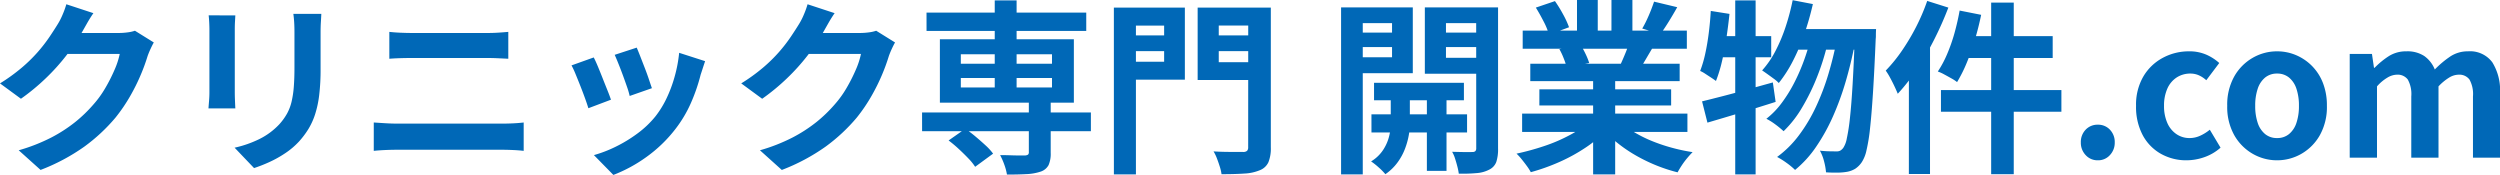 <svg xmlns="http://www.w3.org/2000/svg" width="431.712" height="30.208" viewBox="0 0 431.712 30.208">
  <path id="header_logo" d="M28.768-19.9q-.256.448-.544,1.072T27.712-17.6a32.508,32.508,0,0,1-1.168,3.216,33.77,33.77,0,0,1-1.856,3.744,28.437,28.437,0,0,1-2.544,3.728,30.341,30.341,0,0,1-5.36,4.992A34.045,34.045,0,0,1,9.216,2.112L5.44-1.28a30.706,30.706,0,0,0,5.632-2.208A25.3,25.3,0,0,0,15.2-6.16a24.173,24.173,0,0,0,3.136-3.024,17.362,17.362,0,0,0,2.048-2.832,28.284,28.284,0,0,0,1.6-3.152,13.573,13.573,0,0,0,.9-2.752H12.1l1.472-3.616H22.72a11.741,11.741,0,0,0,1.488-.1,6.335,6.335,0,0,0,1.3-.288ZM18.336-24.96q-.576.832-1.12,1.792T16.384-21.7a34.668,34.668,0,0,1-2.672,3.984,35.64,35.64,0,0,1-3.6,4,36.644,36.644,0,0,1-4.288,3.536L2.208-12.832A30.876,30.876,0,0,0,5.936-15.52a26.373,26.373,0,0,0,2.8-2.736,26.6,26.6,0,0,0,2.032-2.624q.848-1.264,1.456-2.256a11.375,11.375,0,0,0,.8-1.584,14.691,14.691,0,0,0,.64-1.776Zm39.36.128q-.032.672-.08,1.456t-.048,1.744q0,.832,0,2.016t0,2.352q0,1.168,0,1.968a36.6,36.6,0,0,1-.24,4.48,17.588,17.588,0,0,1-.72,3.36A11.924,11.924,0,0,1,55.44-4.912a14.811,14.811,0,0,1-1.584,2.1A13.089,13.089,0,0,1,51.424-.752,19.327,19.327,0,0,1,48.656.784,25.854,25.854,0,0,1,46.08,1.792l-3.36-3.52a18.861,18.861,0,0,0,4.336-1.52A11.971,11.971,0,0,0,50.432-5.76a10.146,10.146,0,0,0,1.344-1.856A8.206,8.206,0,0,0,52.56-9.68a16.68,16.68,0,0,0,.384-2.576q.112-1.44.112-3.3v-6.08q0-.96-.048-1.744t-.144-1.456Zm-14.848.256q-.032.576-.064,1.136t-.032,1.328V-11.3q0,.608.032,1.408t.064,1.376h-4.64q.032-.448.1-1.28t.064-1.536V-22.112q0-.448-.032-1.168t-.1-1.3ZM69.44-21.728q.864.1,1.9.144t1.84.048H86.432q.96,0,1.92-.064t1.632-.128v4.64l-1.7-.08q-1.024-.048-1.856-.048H73.216q-.928,0-1.952.032t-1.824.1ZM66.752-6.08q.96.064,2,.128t2,.064H89.12q.832,0,1.776-.048T92.64-6.08v4.9q-.832-.1-1.824-.144t-1.7-.048H70.752q-.96,0-2.032.048t-1.968.144ZM112.16-19.008q.224.512.592,1.456t.784,2.016q.416,1.072.736,2.032t.512,1.5l-3.84,1.344a13.354,13.354,0,0,0-.448-1.536q-.32-.928-.7-1.968t-.768-2q-.384-.96-.672-1.6Zm11.808,2.336q-.256.768-.432,1.312t-.336,1.024a30.674,30.674,0,0,1-1.664,4.848,21.4,21.4,0,0,1-2.688,4.528,23.839,23.839,0,0,1-5.072,4.88,25.135,25.135,0,0,1-5.648,3.056l-3.36-3.424a21.691,21.691,0,0,0,3.712-1.424,23.911,23.911,0,0,0,3.776-2.288,16.712,16.712,0,0,0,3.136-2.976,16.569,16.569,0,0,0,1.936-3.152,23,23,0,0,0,1.408-3.808,23.693,23.693,0,0,0,.752-4.016Zm-19.232-.64q.32.608.72,1.568t.816,2.016q.416,1.056.816,2.048t.624,1.664l-3.9,1.472q-.192-.64-.56-1.664t-.816-2.16q-.448-1.136-.848-2.1a14.685,14.685,0,0,0-.688-1.472ZM156.768-19.9q-.256.448-.544,1.072t-.512,1.232a32.511,32.511,0,0,1-1.168,3.216,33.773,33.773,0,0,1-1.856,3.744,28.437,28.437,0,0,1-2.544,3.728,30.341,30.341,0,0,1-5.36,4.992,34.045,34.045,0,0,1-7.568,4.032L133.44-1.28a30.707,30.707,0,0,0,5.632-2.208A25.3,25.3,0,0,0,143.2-6.16a24.174,24.174,0,0,0,3.136-3.024,17.362,17.362,0,0,0,2.048-2.832,28.286,28.286,0,0,0,1.6-3.152,13.573,13.573,0,0,0,.9-2.752H140.1l1.472-3.616h9.152a11.741,11.741,0,0,0,1.488-.1,6.335,6.335,0,0,0,1.3-.288ZM146.336-24.96q-.576.832-1.12,1.792t-.832,1.472a34.667,34.667,0,0,1-2.672,3.984,35.639,35.639,0,0,1-3.6,4,36.644,36.644,0,0,1-4.288,3.536l-3.616-2.656a30.876,30.876,0,0,0,3.728-2.688,26.371,26.371,0,0,0,2.8-2.736,26.6,26.6,0,0,0,2.032-2.624q.848-1.264,1.456-2.256a11.375,11.375,0,0,0,.8-1.584,14.693,14.693,0,0,0,.64-1.776Zm15.1,17.152h29.152v3.232H161.44Zm.768-17.248h27.584v3.168H162.208ZM179.872-9.824h3.776V-.832a4.841,4.841,0,0,1-.368,2.112,2.394,2.394,0,0,1-1.36,1.12,8.8,8.8,0,0,1-2.432.432q-1.44.08-3.392.08a9.544,9.544,0,0,0-.464-1.728,11.828,11.828,0,0,0-.72-1.632q.864,0,1.744.032t1.568.032h.944a1.12,1.12,0,0,0,.56-.144.525.525,0,0,0,.144-.432Zm-5.888-17.344h3.776V-10.88h-3.776ZM166.016-2.976l2.88-2.016a19.971,19.971,0,0,1,1.776,1.344q.912.768,1.728,1.52A9.5,9.5,0,0,1,173.7-.7l-3.1,2.272A9.153,9.153,0,0,0,169.408.1q-.768-.8-1.648-1.616A20.668,20.668,0,0,0,166.016-2.976Zm2.112-10.784v1.632h15.744V-13.76Zm0-4.1v1.632h15.744v-1.632Zm-3.616-2.592h23.136V-9.5H164.512Zm31.936-.672h8v2.72h-8Zm14.784,0H219.3v2.72h-8.064Zm6.528-4.8h3.9V-1.792a6.378,6.378,0,0,1-.416,2.576,2.691,2.691,0,0,1-1.44,1.36,7.839,7.839,0,0,1-2.688.592q-1.632.112-3.968.112a7.158,7.158,0,0,0-.288-1.264q-.224-.72-.5-1.44a7,7,0,0,0-.592-1.232q1.024.064,2.08.08t1.872.016h1.136a.993.993,0,0,0,.7-.192.883.883,0,0,0,.192-.64Zm-21.024,0h10.08v12.448h-10.08v-3.1h6.5v-6.24h-6.5Zm23.1,0v3.1h-7.168v6.336h7.168v3.072H209.024V-25.92Zm-25.28,0h3.808V2.88H194.56Zm44.928,12.992h15.52V-9.92h-15.52Zm-.448,5.44h16.512v3.136H239.04ZM248.608-12H252V2.272h-3.392Zm-6.24.16h3.3v6.112a11.073,11.073,0,0,1-.192,1.888,13.063,13.063,0,0,1-.656,2.32,9.92,9.92,0,0,1-1.3,2.368,8.652,8.652,0,0,1-2.08,2,10.53,10.53,0,0,0-1.152-1.168A12.241,12.241,0,0,0,238.976.64a6.445,6.445,0,0,0,2.1-2.016A7.6,7.6,0,0,0,242.1-3.744a9.154,9.154,0,0,0,.272-1.984Zm-6.656-9.76h8.032v2.5h-8.032Zm14.848,0h8.064v2.5H250.56Zm6.56-4.352H260.9V-1.6a7.1,7.1,0,0,1-.3,2.32,2.418,2.418,0,0,1-1.2,1.328,5.523,5.523,0,0,1-2.144.608,27.514,27.514,0,0,1-3.136.1,9.894,9.894,0,0,0-.24-1.2q-.176-.688-.4-1.392a5.626,5.626,0,0,0-.512-1.184q1.088.032,2.112.048t1.408-.016a.644.644,0,0,0,.5-.16.7.7,0,0,0,.144-.48Zm-21.056,0h10.112v11.36H236.064v-2.752h6.528v-5.888h-6.528Zm23.04,0v2.72h-7.2v5.984h7.2V-14.5H248.256V-25.952Zm-25.312,0h3.744V2.88h-3.744ZM265.056-7.616H293.6v3.168H265.056Zm.1-14.336H293.5v3.136H265.152Zm1.312,5.728h25.792v3.008H266.464Zm1.568,4.416h22.752v2.784H268.032Zm9.28-2.912h3.808V2.88h-3.808Zm-2.784-12.512h3.584v6.784h-3.584Zm5.952,0H284.1v6.56H280.48ZM276.608-6.208l3.04,1.376a19.409,19.409,0,0,1-3.632,3.088,29.768,29.768,0,0,1-4.56,2.5,34.894,34.894,0,0,1-4.9,1.744,9.217,9.217,0,0,0-.688-1.072q-.432-.592-.9-1.168a8.964,8.964,0,0,0-.88-.96,43.668,43.668,0,0,0,4.784-1.312,28.008,28.008,0,0,0,4.4-1.888A16.191,16.191,0,0,0,276.608-6.208Zm5.28-.1A13.8,13.8,0,0,0,284.256-4.5,21.657,21.657,0,0,0,287.28-2.96a29.743,29.743,0,0,0,3.488,1.2,31.758,31.758,0,0,0,3.728.8q-.448.448-.944,1.04a13.517,13.517,0,0,0-.928,1.248q-.432.656-.72,1.2a27.657,27.657,0,0,1-3.76-1.232,28.821,28.821,0,0,1-3.5-1.712A24.641,24.641,0,0,1,281.5-2.56a18.23,18.23,0,0,1-2.592-2.528Zm5.952-20.64,4,.96q-.736,1.312-1.5,2.544t-1.408,2.1l-3.136-.96q.384-.64.768-1.456t.72-1.664Q287.616-26.272,287.84-26.944ZM283.616-20.1l4.064.96q-.672,1.12-1.28,2.16T285.312-15.2l-3.264-.9q.416-.9.864-2A19.994,19.994,0,0,0,283.616-20.1ZM267.424-25.92l3.3-1.12a22.618,22.618,0,0,1,1.408,2.288,15.249,15.249,0,0,1,1.024,2.224l-3.456,1.28a11.868,11.868,0,0,0-.928-2.272Q268.1-24.832,267.424-25.92Zm4.064,7.168,3.744-.608a15.269,15.269,0,0,1,.816,1.52,10.959,10.959,0,0,1,.592,1.488l-3.9.672a14.04,14.04,0,0,0-.512-1.5A12.06,12.06,0,0,0,271.488-18.752ZM311.776-27.2l3.488.672a50.579,50.579,0,0,1-1.472,5.168,34.547,34.547,0,0,1-1.984,4.672,22.741,22.741,0,0,1-2.432,3.792,5.6,5.6,0,0,0-.832-.72q-.544-.4-1.1-.8t-.944-.656a15.907,15.907,0,0,0,2.288-3.328,28.057,28.057,0,0,0,1.76-4.176A39.285,39.285,0,0,0,311.776-27.2Zm10.752,4.992h3.648l-.016.336q-.016.336-.016.752a4.838,4.838,0,0,1-.032.64q-.224,5.408-.464,9.184t-.512,6.224a29.974,29.974,0,0,1-.624,3.84,5.993,5.993,0,0,1-.8,2A4.19,4.19,0,0,1,322.56,1.92a4.2,4.2,0,0,1-1.376.512,9.753,9.753,0,0,1-1.632.144q-.96.016-2.016-.048A11.078,11.078,0,0,0,317.2.64a7.737,7.737,0,0,0-.72-1.856q.9.1,1.664.112t1.216.016a1.323,1.323,0,0,0,.624-.128,1.893,1.893,0,0,0,.528-.48,4.349,4.349,0,0,0,.608-1.616,32.184,32.184,0,0,0,.544-3.536q.256-2.3.464-5.872t.4-8.656Zm-9.792,0H324.16v3.552H311.008Zm2.272,1.152,2.784,1.376a40.827,40.827,0,0,1-1.76,5.616,36.169,36.169,0,0,1-2.608,5.36,19.048,19.048,0,0,1-3.216,4.128,16.318,16.318,0,0,0-1.376-1.136,10.58,10.58,0,0,0-1.6-1.008,14.091,14.091,0,0,0,2.624-2.7,24.385,24.385,0,0,0,2.208-3.552,33.256,33.256,0,0,0,1.728-4A39.142,39.142,0,0,0,315.008-21.056Zm4.448.384,2.976,1.376q-.608,3.1-1.52,6.208a48.033,48.033,0,0,1-2.176,5.952,32.764,32.764,0,0,1-2.9,5.232,18.718,18.718,0,0,1-3.648,4.016A12.089,12.089,0,0,0,310.768.928a13.376,13.376,0,0,0-1.68-1.056,17.771,17.771,0,0,0,3.76-3.728,27.6,27.6,0,0,0,2.96-4.96,41.171,41.171,0,0,0,2.176-5.76A61.05,61.05,0,0,0,319.456-20.672ZM296.128-9.728q1.568-.384,3.568-.9t4.224-1.136q2.224-.624,4.432-1.232l.48,3.36q-3.008.96-6.128,1.9t-5.648,1.68Zm5.728-17.44h3.52V2.88h-3.52Zm-4.224,1.824,3.232.512q-.224,2.112-.544,4.24t-.768,4.016a23.816,23.816,0,0,1-1.024,3.328q-.288-.224-.8-.56L296.7-14.48a5.66,5.66,0,0,0-.9-.5,20.076,20.076,0,0,0,.88-2.992q.368-1.68.608-3.584T297.632-25.344Zm.9,4.352h9.536v3.648H297.792Zm47.52-5.792h3.9V2.848h-3.9Zm-5.44,1.376,3.712.736q-.448,2.176-1.088,4.32a40.06,40.06,0,0,1-1.424,4.016,24.048,24.048,0,0,1-1.648,3.28,7.044,7.044,0,0,0-.976-.64q-.624-.352-1.248-.688a7.175,7.175,0,0,0-1.1-.5,18.179,18.179,0,0,0,1.6-2.992,29.291,29.291,0,0,0,1.28-3.648Q340.256-23.456,340.608-25.408Zm1.248,4.416h14.816v3.776H340.9Zm-4.48,9.312h20.8v3.744h-20.8Zm-2.368-15.392,3.648,1.152a58.173,58.173,0,0,1-2.4,5.424,49.563,49.563,0,0,1-2.992,5.168,33.421,33.421,0,0,1-3.344,4.288q-.192-.48-.544-1.232t-.768-1.52a11.04,11.04,0,0,0-.768-1.248,25.923,25.923,0,0,0,2.768-3.392,37.013,37.013,0,0,0,2.464-4.128A34.815,34.815,0,0,0,335.008-27.072Zm-3.168,8.864,3.648-3.648V2.816H331.84ZM364.48.448a2.757,2.757,0,0,1-2.112-.9,3.082,3.082,0,0,1-.832-2.176,3.053,3.053,0,0,1,.832-2.208A2.806,2.806,0,0,1,364.48-5.7a2.768,2.768,0,0,1,2.08.864,3.053,3.053,0,0,1,.832,2.208,3.082,3.082,0,0,1-.832,2.176A2.72,2.72,0,0,1,364.48.448Zm15.328,0a8.889,8.889,0,0,1-4.448-1.12,8.058,8.058,0,0,1-3.136-3.216,10.392,10.392,0,0,1-1.152-5.072,9.646,9.646,0,0,1,1.264-5.072,8.607,8.607,0,0,1,3.36-3.216,9.46,9.46,0,0,1,4.528-1.12,7.284,7.284,0,0,1,2.944.56,8.361,8.361,0,0,1,2.272,1.456l-2.24,2.976a4.8,4.8,0,0,0-1.312-.864,3.538,3.538,0,0,0-1.408-.288,4.278,4.278,0,0,0-2.416.688,4.428,4.428,0,0,0-1.6,1.936,7.142,7.142,0,0,0-.56,2.944,7.142,7.142,0,0,0,.56,2.944,4.513,4.513,0,0,0,1.568,1.936,3.963,3.963,0,0,0,2.288.688,4.36,4.36,0,0,0,1.856-.416,7.525,7.525,0,0,0,1.632-1.024l1.856,3.1A8.358,8.358,0,0,1,382.832-.08,9.361,9.361,0,0,1,379.808.448Zm15.616,0a8.372,8.372,0,0,1-4.208-1.12,8.536,8.536,0,0,1-3.184-3.216,9.947,9.947,0,0,1-1.216-5.072,9.947,9.947,0,0,1,1.216-5.072,8.536,8.536,0,0,1,3.184-3.216,8.372,8.372,0,0,1,4.208-1.12,8.32,8.32,0,0,1,3.232.64,8.6,8.6,0,0,1,2.752,1.84,8.593,8.593,0,0,1,1.92,2.944,10.574,10.574,0,0,1,.7,3.984,9.947,9.947,0,0,1-1.216,5.072,8.536,8.536,0,0,1-3.184,3.216A8.372,8.372,0,0,1,395.424.448Zm0-3.84a3.171,3.171,0,0,0,2.064-.688,4.178,4.178,0,0,0,1.28-1.936A9.015,9.015,0,0,0,399.2-8.96a9.015,9.015,0,0,0-.432-2.944,4.178,4.178,0,0,0-1.28-1.936,3.171,3.171,0,0,0-2.064-.688,3.171,3.171,0,0,0-2.064.688,4.178,4.178,0,0,0-1.28,1.936,9.015,9.015,0,0,0-.432,2.944,9.015,9.015,0,0,0,.432,2.944,4.178,4.178,0,0,0,1.28,1.936A3.171,3.171,0,0,0,395.424-3.392ZM407.968,0V-17.92h3.84l.352,2.4h.1a13.94,13.94,0,0,1,2.432-2,5.533,5.533,0,0,1,3.072-.848,5.289,5.289,0,0,1,3.088.816,5.252,5.252,0,0,1,1.808,2.32,16.7,16.7,0,0,1,2.64-2.224,5.417,5.417,0,0,1,3.088-.912,4.771,4.771,0,0,1,4.208,1.9,9.149,9.149,0,0,1,1.328,5.3V0h-4.672V-10.592a5.141,5.141,0,0,0-.608-2.912,2.182,2.182,0,0,0-1.888-.832,3.213,3.213,0,0,0-1.616.5,8.992,8.992,0,0,0-1.84,1.52V0h-4.7V-10.592a5.141,5.141,0,0,0-.608-2.912,2.182,2.182,0,0,0-1.888-.832,3.339,3.339,0,0,0-1.616.5,7.474,7.474,0,0,0-1.808,1.52V0Z" transform="translate(-2.208 27.232)" fill="#0068b7"/>
</svg>
